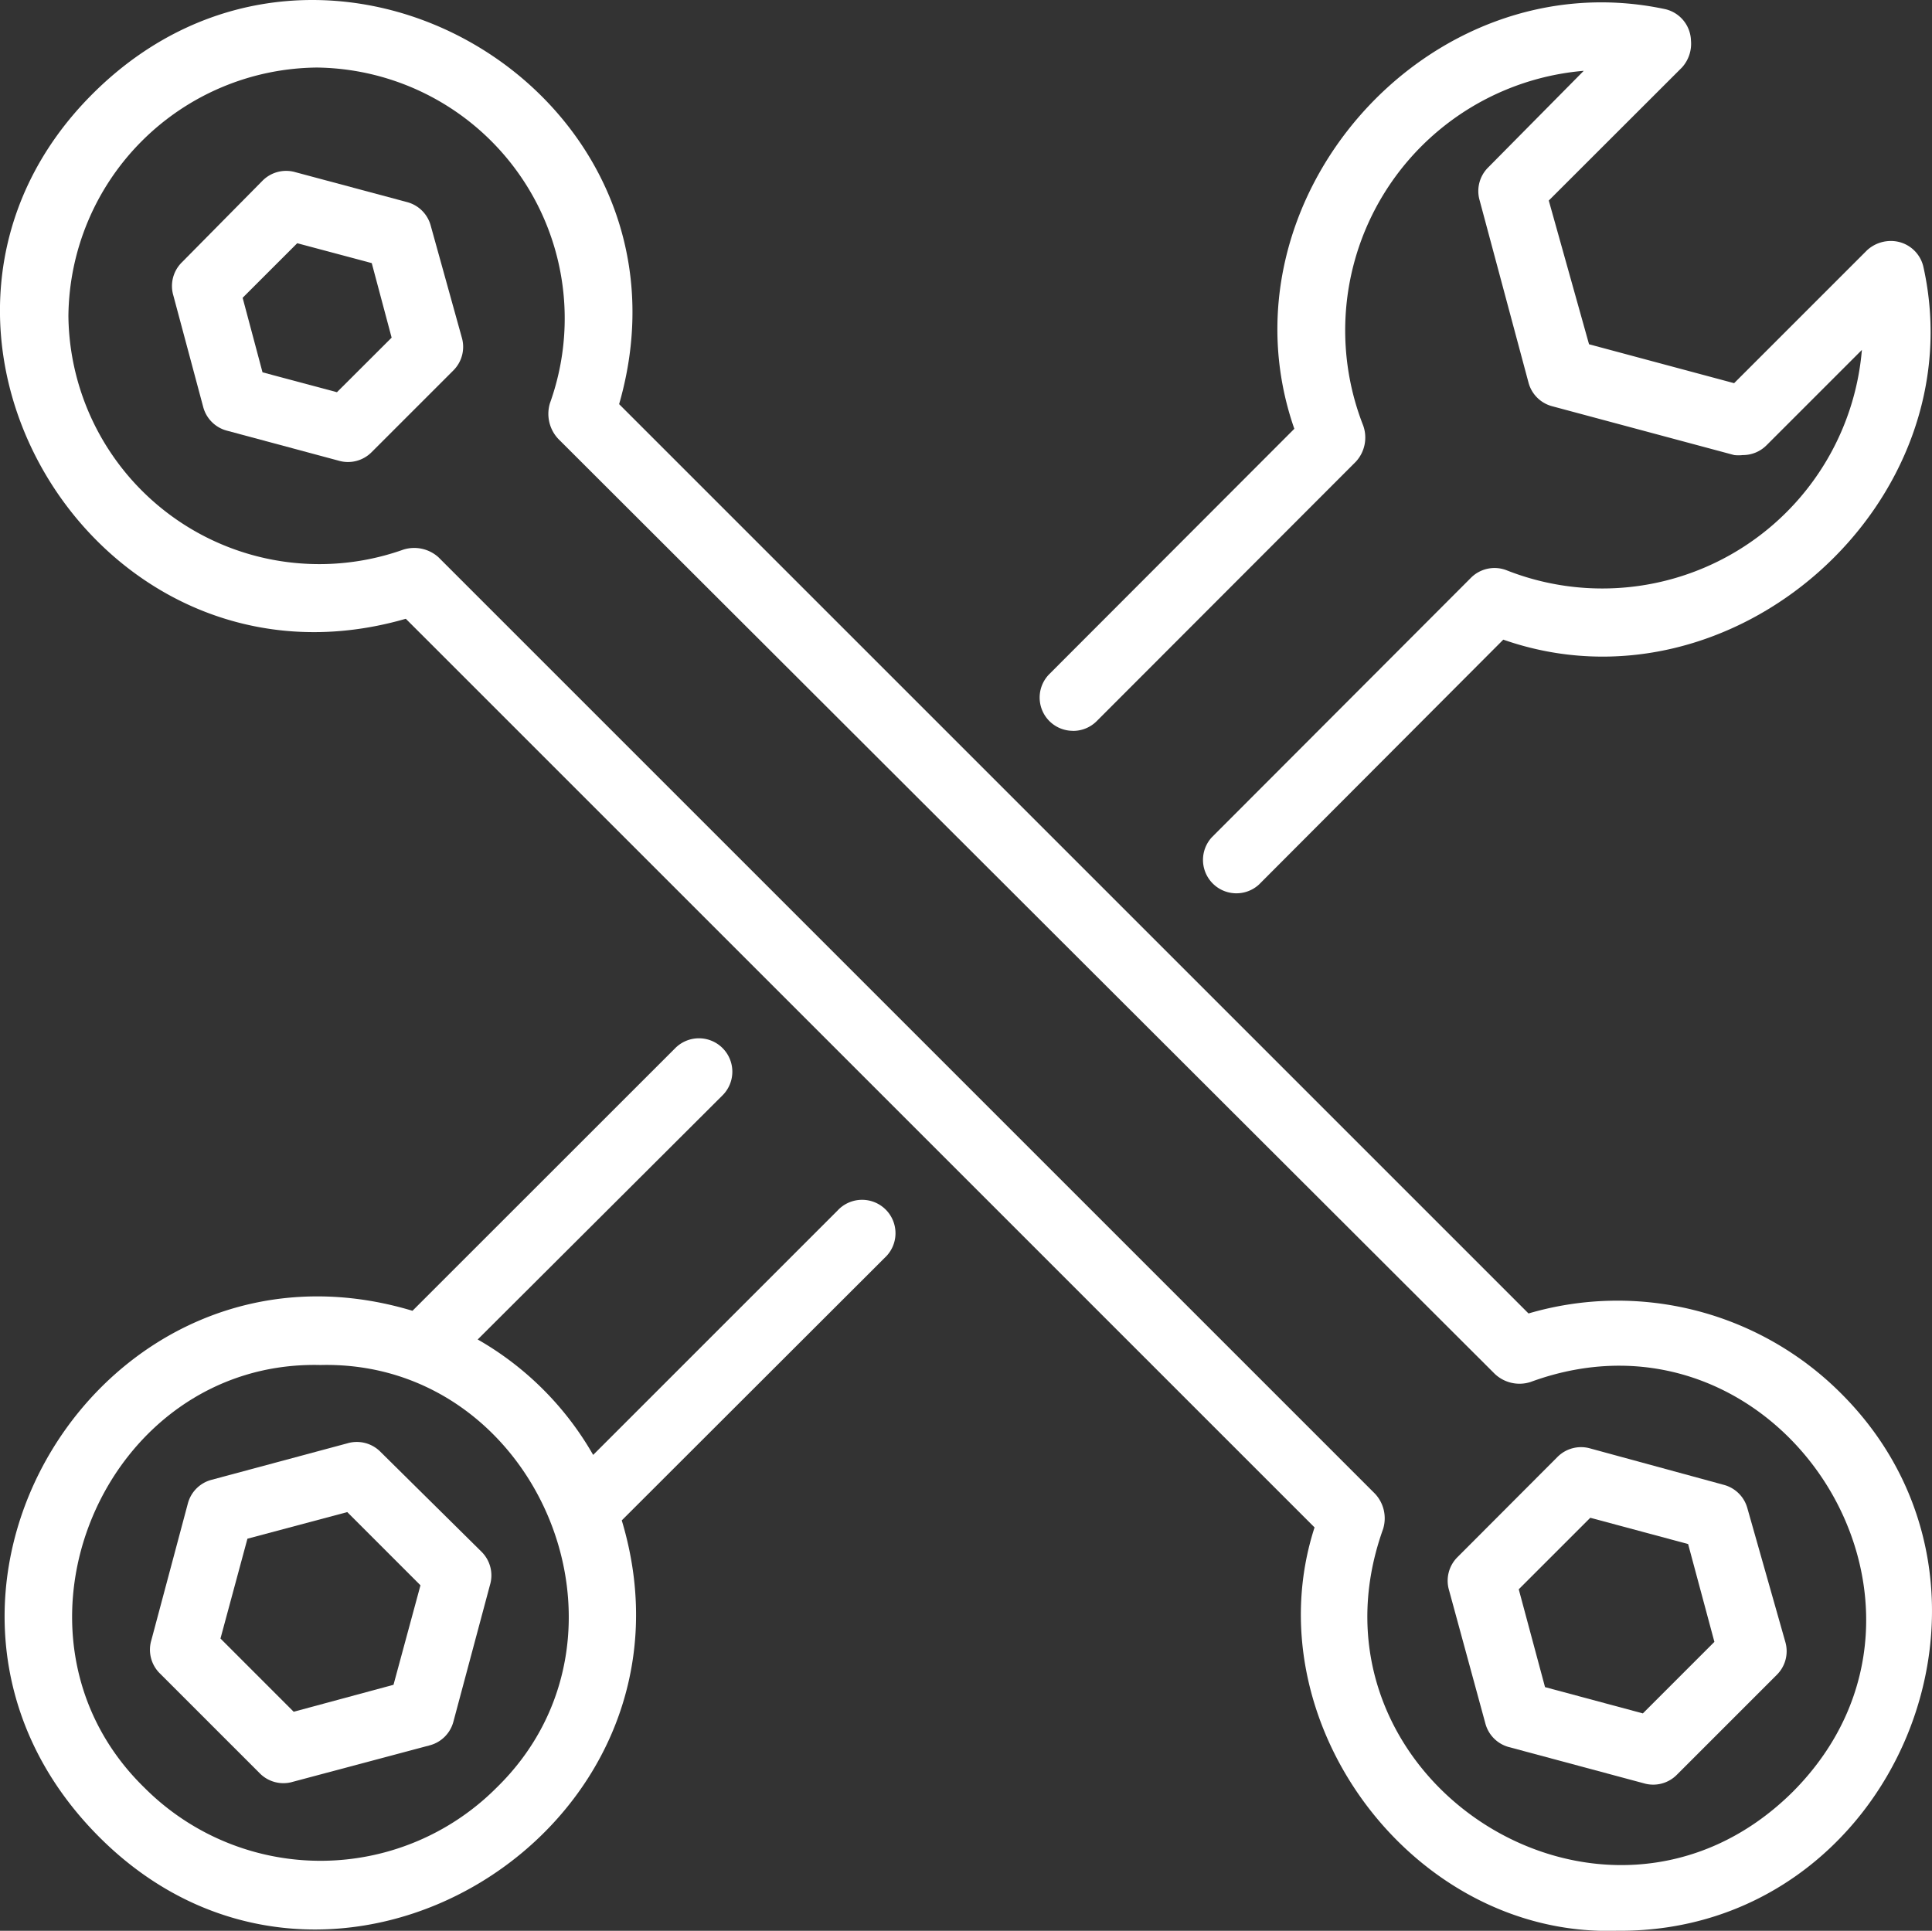 <svg xmlns="http://www.w3.org/2000/svg" width="68.009" height="67.974" viewBox="0 0 68.009 67.974"><rect x="0" y="0" width="68.009" height="67.974" fill="#333333" stroke="none"/><defs><style>.a{fill:#fff;}</style></defs><g transform="translate(-2.944 -2.972)"><path class="a" d="M17.223,10.043a1.171,1.171,0,0,0-.82-.832L12.468,8.157a1.171,1.171,0,0,0-1.171.3l-2.835,2.87a1.171,1.171,0,0,0-.3,1.171l1.054,3.936a1.171,1.171,0,0,0,.832.82l3.924,1.054a1.171,1.171,0,0,0,1.171-.3l2.87-2.87a1.171,1.171,0,0,0,.3-1.171ZM13.92,15.9,11.3,15.2l-.7-2.624,1.921-1.921,2.624.7.7,2.624Z" transform="translate(0.885 0.88)"/><path class="a" d="M67.713,51.989A11.116,11.116,0,0,0,56.75,49.213L24.738,17.2C27.9,6.226,14.371-1.809,6.242,6.238s0,21.693,10.987,18.518L49.218,56.745c-2.2,6.805,3.444,14.431,10.636,14.2C69.646,71.046,74.682,58.876,67.713,51.989ZM66.061,66.045c-6.63,6.594-17.57-.48-14.431-9.242a1.265,1.265,0,0,0-.293-1.253L18.377,22.589a1.277,1.277,0,0,0-1.23-.269A8.832,8.832,0,0,1,5.352,14.1a8.832,8.832,0,0,1,8.75-8.75,8.832,8.832,0,0,1,8.2,11.819,1.288,1.288,0,0,0,.293,1.253h0L55.555,51.333h0a1.265,1.265,0,0,0,1.265.293C65.558,48.417,72.633,59.427,66.061,66.045Z" transform="translate(0 0)"/><path class="a" d="M57,48.614a1.171,1.171,0,0,0-.832-.82l-4.685-1.277a1.171,1.171,0,0,0-1.171.3L46.8,50.336a1.171,1.171,0,0,0-.3,1.171l1.277,4.685a1.171,1.171,0,0,0,.82.832L53.349,58.3a1.171,1.171,0,0,0,1.171-.3l3.514-3.514a1.171,1.171,0,0,0,.3-1.171Zm-3.678,7.227-3.444-.925-.925-3.444,2.518-2.518,3.444.925.925,3.444Z" transform="translate(7.453 7.452)"/><path class="a" d="M35.362,28.691a1.171,1.171,0,0,0,.832-.34l9.125-9.136a1.253,1.253,0,0,0,.258-1.277A9.171,9.171,0,0,1,53.342,5.453l-3.362,3.4a1.171,1.171,0,0,0-.3,1.171L51.4,16.439a1.171,1.171,0,0,0,.82.82l6.419,1.722a1.347,1.347,0,0,0,.3,0,1.171,1.171,0,0,0,.832-.34l3.362-3.362a9.171,9.171,0,0,1-12.486,7.766h0a1.171,1.171,0,0,0-1.277.258L40.247,32.44A1.176,1.176,0,0,0,41.91,34.1l8.6-8.621C58.566,28.3,67.14,20.668,65.3,12.363a1.171,1.171,0,0,0-1.031-.914,1.242,1.242,0,0,0-.949.316l-4.685,4.685-5.107-1.37-1.417-5.06L56.8,5.335a1.242,1.242,0,0,0,.316-.949,1.171,1.171,0,0,0-.89-1.1c-8.363-1.8-15.871,6.735-13.072,14.77l-8.621,8.633a1.171,1.171,0,0,0,.832,2Z" transform="translate(5.352 0.012)"/><path class="a" d="M32.4,40.246l-8.6,8.6a10.917,10.917,0,0,0-4.064-4.064l8.609-8.586a1.176,1.176,0,1,0-1.663-1.663L17.44,43.772C6.5,40.481-1.77,53.986,6.348,62.232S28.1,62.08,24.807,51.151l9.253-9.242A1.176,1.176,0,1,0,32.4,40.246ZM20.392,60.569a8.75,8.75,0,0,1-12.381,0C2.482,55.192,6.57,45.494,14.2,45.681,21.821,45.494,25.92,55.192,20.392,60.569Z" transform="translate(0.024 5.347)"/><path class="a" d="M15.567,46.662a1.171,1.171,0,0,0-1.171-.3L9.617,47.646a1.171,1.171,0,0,0-.832.832L7.5,53.291a1.171,1.171,0,0,0,.3,1.171l3.514,3.514a1.171,1.171,0,0,0,1.171.3L17.3,56.993a1.171,1.171,0,0,0,.832-.832l1.288-4.814a1.171,1.171,0,0,0-.3-1.171Zm.457,8.2-3.514.949L9.933,53.233l.949-3.514,3.514-.937,2.577,2.577Z" transform="translate(0.772 7.424)"/></g></svg>